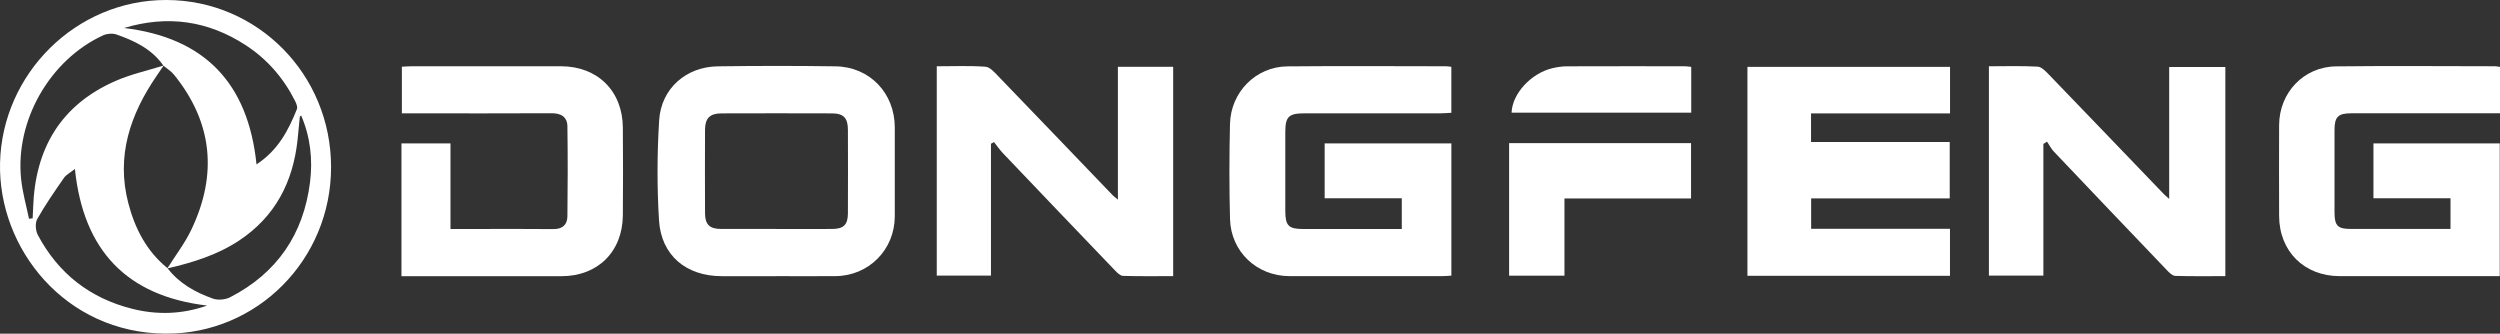 <?xml version="1.0" encoding="UTF-8"?>
<svg id="Layer_2" data-name="Layer 2" xmlns="http://www.w3.org/2000/svg" viewBox="0 0 1209.03 161.35">
  <rect x="0" y="0" width="1209.03" height="161.35" fill="#333333" stroke="none"/>
  <defs>
    <style>
      .cls-1 {
        fill: #fff;
      }
    </style>
  </defs>
  <g id="Layer_1-2" data-name="Layer 1">
    <path class="cls-1" d="m160.11,80.88c-.03,44.64-35.7,80.72-80.01,80.47C31.51,161.08-.96,120.18.02,78.76,1.04,35.7,36.72-.08,80.47,0c44.22.08,79.68,36.09,79.64,80.88Zm-79.09,48.82c5.65,7.4,13.49,11.7,21.98,14.72,2.42.86,5.99.52,8.31-.67,22.68-11.68,35.51-30.52,38.63-55.68,1.35-10.89.2-21.75-4.27-32.15-.45.31-.67.39-.67.49-.38,3.78-.7,7.57-1.11,11.35-2.22,20.41-10.86,37.08-28.34,48.63-10.58,6.99-22.46,10.6-34.64,13.44,3.95-6.3,8.57-12.29,11.73-18.97,12.58-26.54,10.21-51.65-8.49-74.74-1.38-1.7-3.38-2.9-5.1-4.34-5.55-8.03-13.87-11.99-22.66-15.08-1.92-.68-4.66-.46-6.54.4C24.01,29.02,7.21,58.46,10.23,86.76c.68,6.41,2.5,12.69,3.79,19.03.59-.07,1.18-.15,1.77-.22.08-1.72.18-3.43.24-5.15.91-28.5,13.3-49.69,39.92-61.31,7.4-3.23,15.44-4.99,23.19-7.43-1.12,1.65-2.23,3.3-3.35,4.94-12.85,18.72-19.69,38.88-13.73,61.68,3.2,12.22,8.84,23.23,18.96,31.4Zm43.03-50.19c10.48-6.9,15.46-16.55,19.55-26.76.43-1.08-.37-2.86-1-4.12-5.6-11.06-13.51-20.14-23.92-26.88-18.15-11.75-37.65-14.55-58.71-8.21,38.84,4.64,60.02,26.47,64.08,65.96Zm-87.83,2.21c-2.3,1.82-4.21,2.75-5.27,4.28-4.51,6.51-9.06,13.03-12.94,19.92-1.1,1.95-.83,5.62.29,7.72,9.89,18.64,25.25,30.61,45.72,35.72,12.04,3.01,24.09,2.66,36.14-1.59-38.96-4.6-59.87-26.73-63.93-66.05Z"/>
    <path class="cls-1" d="m677.92,110.74v-14.87h-37.3v-26.53h61.28v63.96c-1.56.09-3.16.25-4.76.25-24.47.02-48.95.03-73.42,0-15.87-.01-28.46-11.78-28.87-27.68-.4-15.3-.37-30.62-.01-45.92.36-15.44,12.54-27.7,27.75-27.85,25.64-.25,51.28-.07,76.91-.05.65,0,1.31.14,2.39.27v22.22c-1.64.09-3.39.25-5.14.26-21.98.02-43.95,0-65.93.01-7.54,0-9.21,1.6-9.23,8.92-.03,12.81-.04,25.63,0,38.44.02,6.97,1.64,8.56,8.45,8.57,15.8,0,31.61,0,47.88,0Z"/>
    <path class="cls-1" d="m1209.03,32.36v22.43c-1.99,0-3.76,0-5.53,0-22.15,0-44.29-.01-66.44,0-6.28,0-8.04,1.71-8.06,7.95-.04,13.31-.04,26.63,0,39.95.02,6.5,1.54,8.03,7.83,8.03,15.96.01,31.92,0,48.26,0v-14.84h-37.26v-26.53h61.07v64.19c-1.88,0-3.66,0-5.44,0-23.98,0-47.96,0-71.94,0-17.17,0-29.26-12.01-29.31-29.11-.04-14.65-.07-29.29,0-43.94.08-15.7,11.89-28.21,27.54-28.39,25.64-.3,51.29-.08,76.93-.06.64,0,1.27.17,2.34.31Z"/>
    <path class="cls-1" d="m943.03,133.38h-97.95V32.35h97.98v22.49h-67.22v13.85h67.07v27.26h-67.02v14.7h67.14v22.72Z"/>
    <path class="cls-1" d="m961.86,32.05c8,0,15.8-.25,23.57.18,1.89.11,3.9,2.24,5.44,3.84,18.49,19.14,36.9,38.36,55.34,57.54.65.68,1.38,1.27,2.83,2.58v-63.79h27.16v101.14c-8.06,0-16.17.12-24.26-.12-1.33-.04-2.81-1.52-3.89-2.65-18.29-19.1-36.54-38.24-54.74-57.42-1.34-1.41-2.24-3.23-3.34-4.86-.59.38-1.18.75-1.77,1.13v63.68h-26.34V32.05Z"/>
    <path class="cls-1" d="m479.23,133.28h-26.2V32.05c8.01,0,15.81-.34,23.55.22,2.16.15,4.38,2.7,6.16,4.55,18.5,19.15,36.9,38.38,55.35,57.58.52.54,1.15.98,2.54,2.16V32.3h26.73v101.24c-8.09,0-16.19.12-24.28-.12-1.33-.04-2.81-1.54-3.89-2.67-18.09-18.85-36.14-37.74-54.15-56.65-1.58-1.66-2.89-3.58-4.32-5.38-.49.27-.99.53-1.48.8v63.77Z"/>
    <path class="cls-1" d="m375.54,133.56c-8.82,0-17.65,0-26.47,0-17.22-.01-29.33-10.01-30.37-27.07-.98-16.06-.93-32.28.08-48.35.97-15.35,13.05-25.85,28.35-26.06,18.98-.26,37.96-.27,56.94,0,16.56.24,28.64,12.96,28.66,29.56.02,14.31.03,28.62,0,42.94-.04,16.19-12.56,28.84-28.71,28.96-9.49.07-18.98.01-28.47.01Zm0-22.82c8.99,0,17.98.03,26.97-.01,5.46-.03,7.52-2.03,7.55-7.52.06-13.48.05-26.96,0-40.44-.02-5.74-2.1-7.92-7.75-7.94-17.82-.06-35.63-.06-53.45,0-5.56.02-7.88,2.37-7.9,7.9-.06,13.48-.06,26.96,0,40.44.03,5.39,2.22,7.52,7.59,7.55,8.99.05,17.98.01,26.97.01Z"/>
    <path class="cls-1" d="m194.15,133.56v-64.2h23.71v41.38c4.42,0,8.37,0,12.31,0,12.49,0,24.97-.09,37.46.05,4.44.05,6.73-2.16,6.78-6.2.18-14.47.2-28.95,0-43.42-.06-4.67-3.08-6.44-7.72-6.41-21.97.12-43.95.05-65.93.05-1.99,0-3.98,0-6.41,0v-22.55c1.78-.08,3.4-.22,5.03-.22,23.97-.01,47.95-.03,71.92,0,17.7.02,29.79,11.96,29.92,29.69.11,14.14.12,28.29,0,42.43-.16,17.57-12.16,29.4-29.6,29.41-25.62,0-51.25,0-77.47,0Z"/>
    <path class="cls-1" d="m756.58,133.31h-26.76v-64.08h87.99v26.76h-61.22v37.32Z"/>
    <path class="cls-1" d="m817.9,54.5h-86.88c.3-9.18,9.41-19.12,19.86-21.55,2.25-.53,4.6-.87,6.91-.88,18.97-.07,37.95-.04,56.92-.03.96,0,1.92.18,3.19.3v22.16Z"/>
  </g>
</svg>